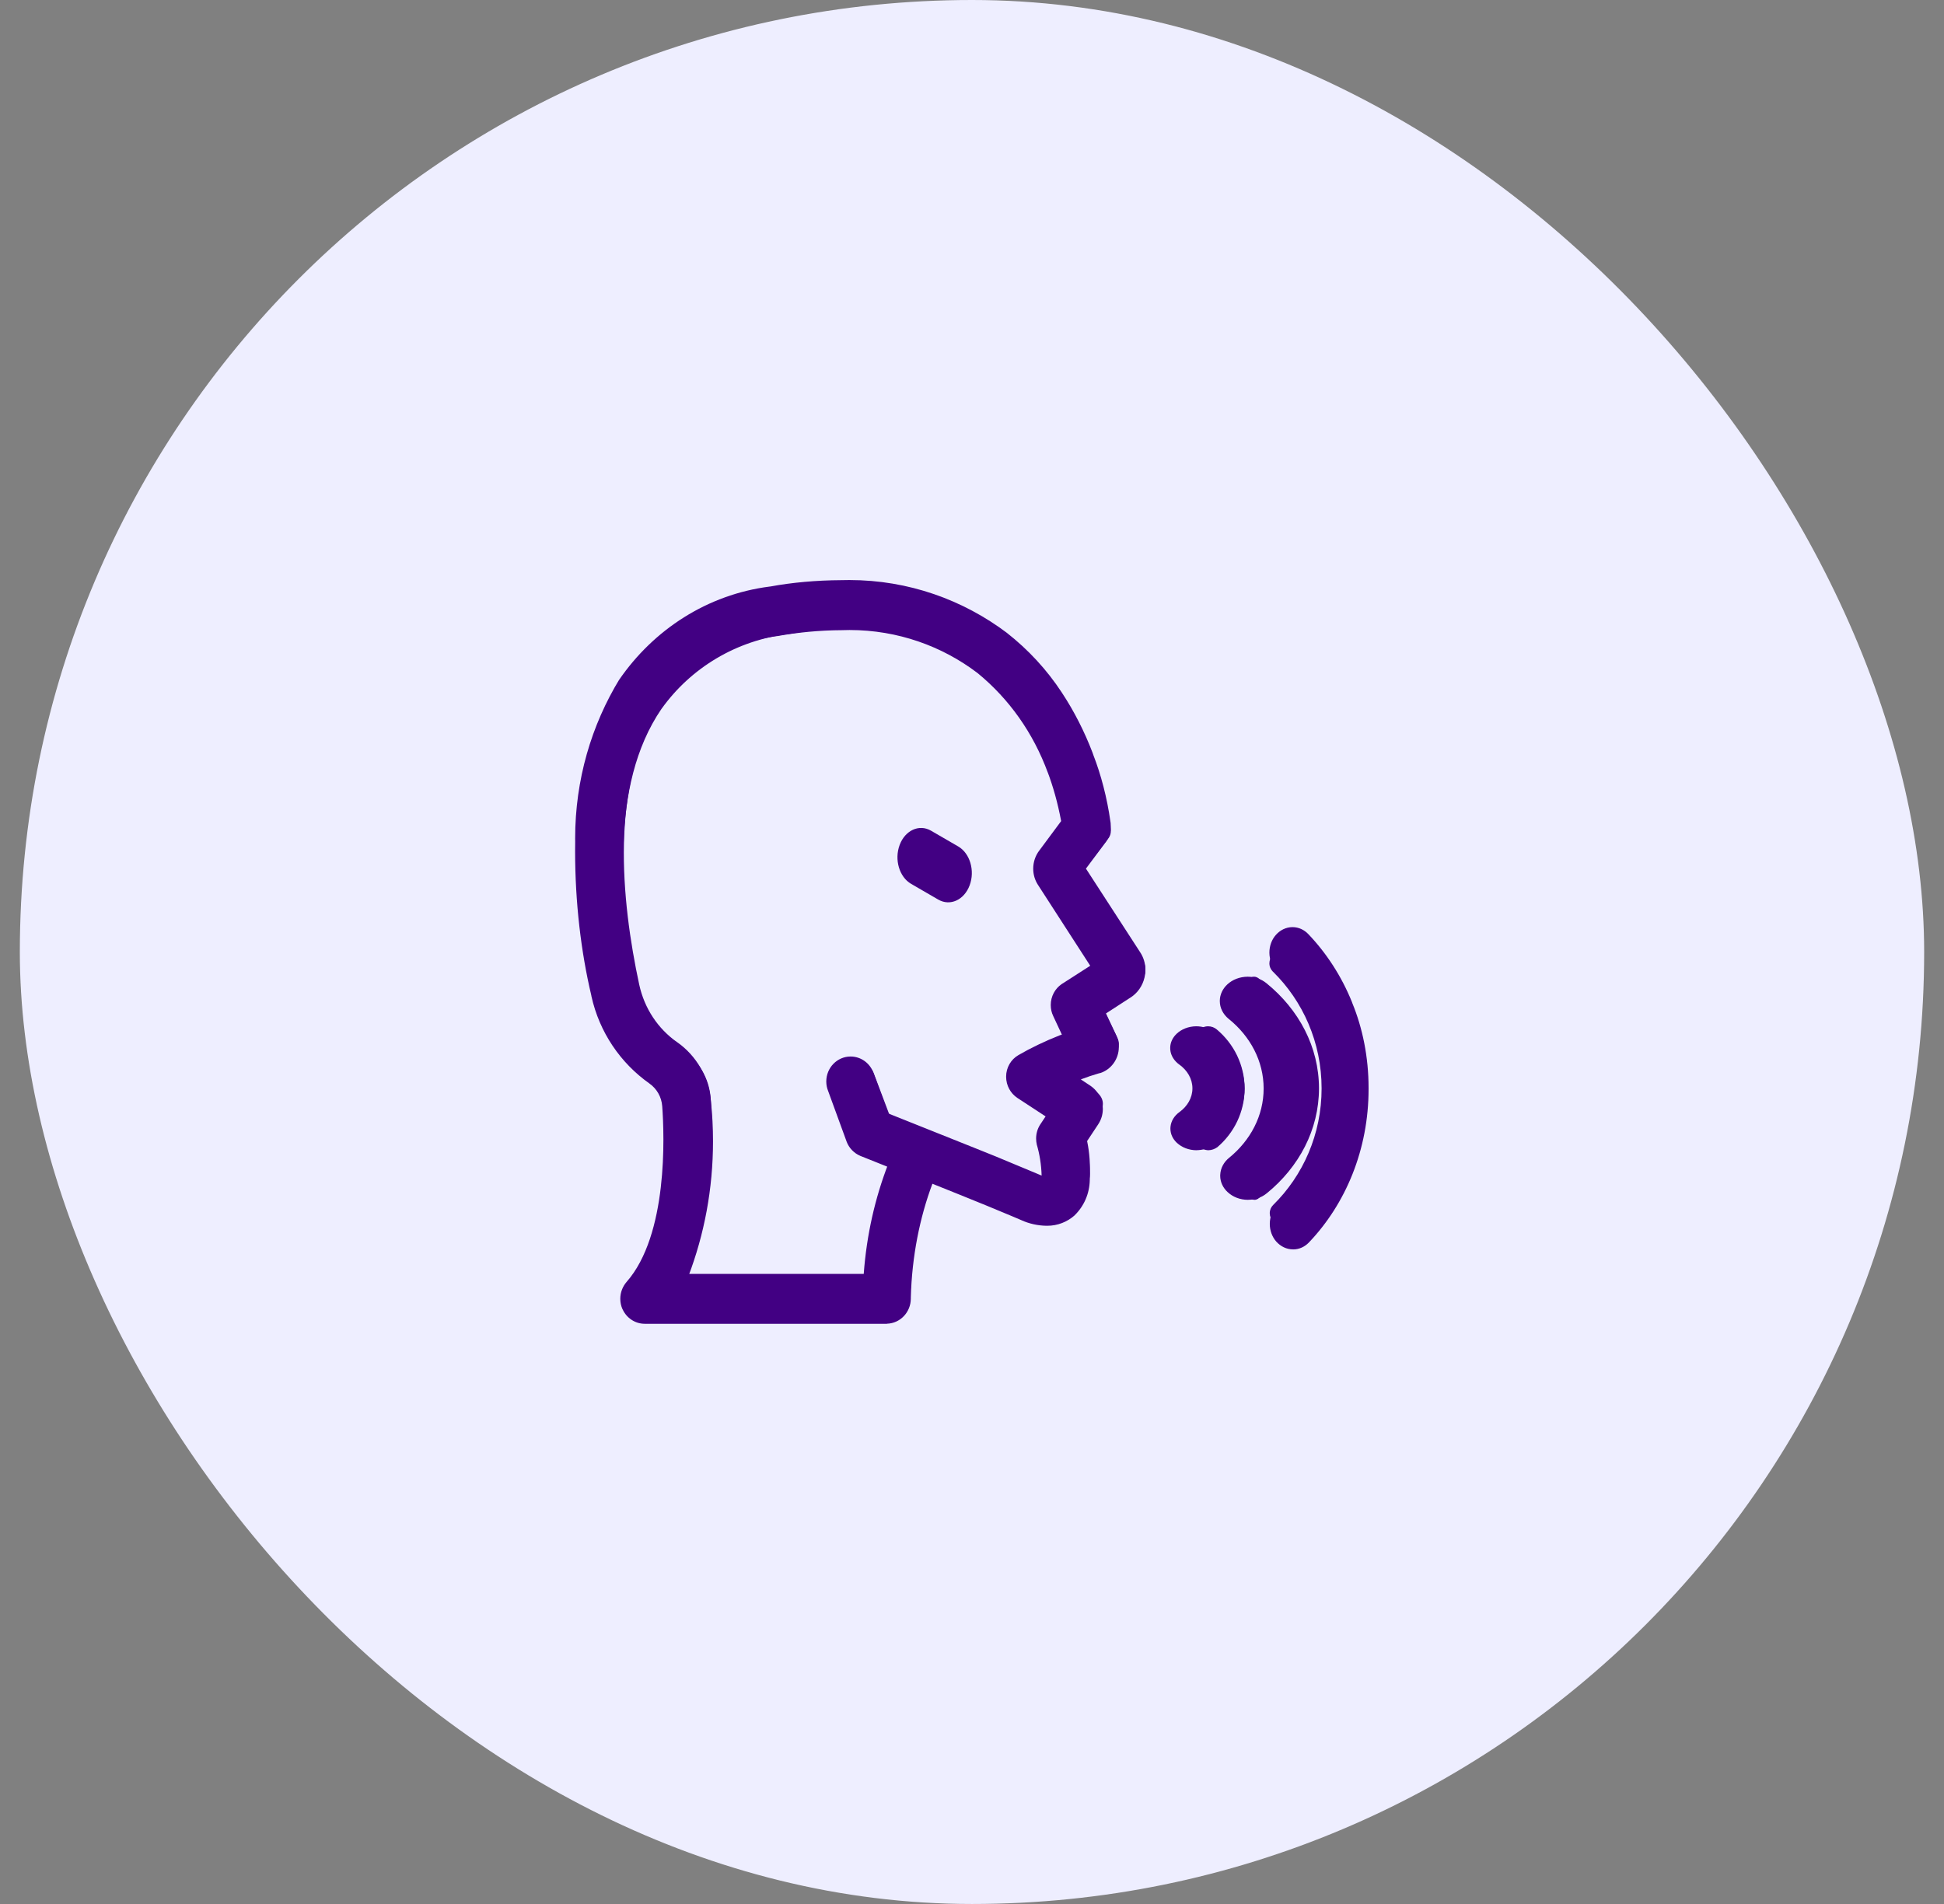 <svg width="49" height="48" viewBox="0 0 49 48" fill="none" xmlns="http://www.w3.org/2000/svg">
<rect x="0" y="0" width="49" height="48" fill="#808080" stroke="none"/>
<rect x="0.5" width="48" height="48" rx="24" fill="#EEEEFF"/>
<g clip-path="url(#clip0_2879_2563)">
<path d="M22.664 32.748H16.557C16.556 32.748 16.555 32.748 16.554 32.748C16.39 32.748 16.257 32.616 16.257 32.453C16.257 32.377 16.286 32.307 16.334 32.255C17.436 31.047 17.389 28.692 17.317 27.737C17.293 27.407 17.118 27.122 16.86 26.948L16.857 26.946C16.189 26.49 15.707 25.806 15.525 25.009L15.521 24.988C15.267 23.952 15.121 22.764 15.121 21.542C15.121 21.465 15.122 21.388 15.123 21.312V21.323C15.122 21.295 15.122 21.262 15.122 21.229C15.122 19.866 15.514 18.593 16.191 17.516L16.174 17.546C17.003 16.381 18.287 15.581 19.763 15.4L19.788 15.398C22.128 15.012 24.049 15.372 25.503 16.467C26.021 16.861 26.46 17.325 26.816 17.849L26.829 17.87C27.111 18.286 27.364 18.762 27.562 19.265L27.579 19.315C27.768 19.778 27.914 20.319 27.994 20.881L27.999 20.918C28 20.928 28 20.938 28 20.95C28 21.017 27.979 21.079 27.942 21.13L27.942 21.129L27.305 21.956L28.791 24.182C28.841 24.254 28.871 24.344 28.871 24.441C28.871 24.479 28.866 24.515 28.858 24.55L28.858 24.547C28.829 24.675 28.75 24.782 28.643 24.848L28.641 24.849L27.787 25.384L28.165 26.165C28.188 26.21 28.201 26.263 28.201 26.319C28.201 26.479 28.092 26.614 27.945 26.657L27.942 26.657C27.529 26.775 27.177 26.91 26.839 27.071L26.88 27.053L27.636 27.531C27.713 27.584 27.769 27.663 27.791 27.755L27.791 27.757C27.797 27.779 27.799 27.804 27.799 27.831C27.799 27.903 27.777 27.97 27.739 28.026L27.74 28.025L27.357 28.587C27.43 28.846 27.472 29.142 27.472 29.448C27.472 29.48 27.471 29.511 27.471 29.542V29.538C27.471 29.549 27.472 29.564 27.472 29.578C27.472 30.03 27.103 30.396 26.648 30.396C26.478 30.396 26.319 30.345 26.188 30.257L26.191 30.259L25.953 30.161C25.508 29.981 25.047 29.797 24.591 29.622L23.647 29.257C23.232 30.194 22.98 31.284 22.955 32.429V32.439C22.955 32.441 22.955 32.444 22.955 32.447C22.955 32.608 22.827 32.74 22.666 32.747H22.665L22.664 32.748ZM17.155 32.157H22.374C22.426 31.026 22.686 29.968 23.116 29.002L23.093 29.058L22.11 28.678C22.03 28.646 21.969 28.583 21.94 28.505L21.939 28.503L21.467 27.27C21.452 27.236 21.443 27.196 21.443 27.154C21.443 26.991 21.577 26.858 21.742 26.858C21.874 26.858 21.986 26.944 22.025 27.062L22.026 27.064L22.445 28.174L24.804 29.084C25.265 29.259 25.725 29.449 26.176 29.629L26.414 29.726C26.59 29.798 26.744 29.814 26.796 29.768C26.817 29.747 26.993 29.562 26.745 28.621C26.739 28.599 26.736 28.574 26.736 28.548C26.736 28.485 26.755 28.427 26.788 28.379L26.787 28.38L27.102 27.917L26.119 27.295C26.034 27.24 25.979 27.146 25.979 27.039C25.98 26.932 26.039 26.838 26.127 26.789L26.129 26.788C26.52 26.567 26.975 26.365 27.451 26.208L27.506 26.192L27.134 25.419C27.116 25.381 27.106 25.337 27.106 25.291C27.106 25.185 27.16 25.093 27.242 25.039L27.243 25.039L28.227 24.427L26.731 22.186C26.689 22.124 26.665 22.048 26.665 21.966C26.665 21.875 26.695 21.79 26.747 21.722L26.747 21.724L27.389 20.886C27.301 20.37 27.171 19.912 27 19.475L27.016 19.524C26.622 18.484 25.976 17.613 25.149 16.958L25.137 16.949C23.821 15.942 22.056 15.623 19.887 15.983C18.553 16.139 17.411 16.844 16.681 17.861L16.671 17.874C15.349 19.812 15.636 22.741 16.105 24.859C16.256 25.525 16.648 26.081 17.183 26.446L17.192 26.452C17.601 26.729 17.877 27.176 17.913 27.688L17.913 27.693C18.001 28.828 17.997 30.797 17.152 32.159L17.155 32.157Z" fill="#420083"/>
<path d="M22.355 33.373H16.251C16.006 33.373 15.793 33.225 15.695 33.012L15.693 33.008L15.685 32.993C15.654 32.92 15.635 32.834 15.635 32.744C15.635 32.582 15.694 32.435 15.79 32.322L15.79 32.322C16.841 31.131 16.746 28.629 16.692 27.891C16.675 27.651 16.552 27.445 16.372 27.318L16.37 27.316C15.637 26.798 15.109 26.023 14.908 25.118L14.904 25.093C14.645 24.002 14.496 22.748 14.496 21.459C14.496 21.376 14.497 21.294 14.498 21.211V21.224C14.497 21.197 14.497 21.166 14.497 21.134C14.497 19.657 14.908 18.279 15.62 17.113L15.601 17.145C16.477 15.867 17.834 14.989 19.395 14.788L19.422 14.785C19.957 14.686 20.574 14.629 21.203 14.626H21.206C21.266 14.624 21.337 14.623 21.408 14.623C22.9 14.623 24.278 15.122 25.394 15.965L25.376 15.952C25.922 16.381 26.387 16.885 26.762 17.456L26.776 17.478C27.071 17.926 27.334 18.439 27.541 18.982L27.559 19.035C27.752 19.531 27.904 20.11 27.989 20.712L27.995 20.754V20.768C27.997 20.791 27.999 20.817 27.999 20.844C27.999 20.98 27.958 21.106 27.886 21.21L27.887 21.208L27.875 21.225L27.372 21.898L28.739 24.007C28.822 24.132 28.871 24.286 28.871 24.452C28.871 24.519 28.863 24.584 28.848 24.647L28.849 24.641C28.799 24.859 28.669 25.038 28.494 25.15L28.491 25.151L27.877 25.549L28.133 26.095C28.175 26.183 28.201 26.287 28.201 26.396C28.201 26.706 28.001 26.968 27.727 27.054L27.723 27.055H27.712C27.546 27.103 27.388 27.156 27.243 27.212L27.495 27.379C27.638 27.48 27.741 27.63 27.781 27.806L27.782 27.811C27.792 27.855 27.798 27.905 27.798 27.956C27.798 28.098 27.756 28.23 27.684 28.339L27.686 28.337L27.378 28.802C27.437 29.046 27.471 29.325 27.471 29.613C27.471 29.657 27.471 29.701 27.469 29.745V29.739V29.742C27.464 30.098 27.317 30.416 27.083 30.642L27.083 30.643C26.9 30.804 26.66 30.902 26.397 30.902C26.39 30.902 26.383 30.902 26.375 30.902H26.376C26.152 30.898 25.94 30.849 25.748 30.763L25.759 30.767L25.519 30.665C25.111 30.494 24.634 30.296 24.165 30.109L23.502 29.843C23.182 30.695 22.985 31.681 22.958 32.709V32.721C22.958 32.726 22.958 32.731 22.958 32.736C22.958 33.082 22.689 33.363 22.355 33.371H22.355V33.373ZM17.372 32.115H21.771C21.845 31.124 22.056 30.206 22.386 29.348L22.365 29.412L21.687 29.141C21.525 29.073 21.399 28.941 21.338 28.777L21.337 28.773L20.871 27.497C20.843 27.428 20.827 27.348 20.827 27.265C20.827 26.917 21.102 26.635 21.44 26.635C21.707 26.635 21.935 26.81 22.019 27.055L22.02 27.06L22.389 28.07L24.611 28.958C24.943 29.088 25.278 29.228 25.602 29.364L25.986 29.524L26.227 29.625L26.255 29.637C26.247 29.357 26.203 29.091 26.129 28.84L26.134 28.861V28.857C26.123 28.811 26.116 28.758 26.116 28.703C26.116 28.573 26.153 28.453 26.218 28.351L26.216 28.354L26.221 28.347L26.355 28.145L25.645 27.68C25.472 27.565 25.36 27.368 25.36 27.143C25.36 27.143 25.36 27.142 25.36 27.142C25.36 26.91 25.485 26.707 25.668 26.601L25.671 26.599C25.976 26.422 26.336 26.248 26.71 26.101L26.765 26.082L26.546 25.612C26.507 25.532 26.485 25.437 26.485 25.337C26.485 25.117 26.594 24.923 26.76 24.809L26.762 24.808L26.77 24.803L27.48 24.347L26.159 22.302C26.086 22.188 26.043 22.049 26.043 21.9C26.043 21.731 26.098 21.575 26.19 21.45L26.189 21.452L26.747 20.7C26.66 20.235 26.545 19.829 26.398 19.44L26.415 19.489C26.043 18.471 25.432 17.619 24.651 16.977L24.64 16.968C23.749 16.29 22.628 15.883 21.414 15.883C21.345 15.883 21.277 15.884 21.209 15.887L21.219 15.887C20.657 15.89 20.109 15.942 19.576 16.039L19.634 16.03C18.39 16.177 17.322 16.856 16.639 17.836L16.63 17.849C15.371 19.757 15.655 22.697 16.112 24.822C16.244 25.428 16.588 25.935 17.058 26.267L17.066 26.272C17.552 26.612 17.878 27.162 17.922 27.791L17.922 27.797C17.954 28.09 17.972 28.429 17.972 28.773C17.972 29.975 17.751 31.125 17.349 32.181L17.37 32.117L17.372 32.115Z" fill="#420083"/>
<path d="M30.461 28.998C30.361 28.996 30.27 28.953 30.207 28.885C30.157 28.829 30.126 28.755 30.126 28.673C30.126 28.575 30.171 28.487 30.241 28.427L30.242 28.427C30.526 28.186 30.704 27.832 30.704 27.437C30.704 27.04 30.523 26.684 30.238 26.444L30.236 26.443C30.166 26.383 30.121 26.295 30.121 26.198C30.121 26.018 30.269 25.873 30.452 25.873C30.535 25.873 30.611 25.903 30.669 25.952L30.668 25.951C31.1 26.313 31.371 26.847 31.371 27.443C31.371 28.034 31.104 28.564 30.682 28.923L30.679 28.924C30.618 28.968 30.542 28.995 30.461 28.998Z" fill="#420083"/>
<path d="M30.159 28.998C29.965 28.997 29.791 28.927 29.669 28.815L29.668 28.815L29.662 28.809C29.562 28.715 29.501 28.59 29.501 28.453C29.501 28.437 29.502 28.422 29.503 28.407V28.409C29.517 28.26 29.601 28.128 29.727 28.037L29.727 28.037C29.929 27.891 30.056 27.677 30.056 27.438C30.056 27.198 29.927 26.982 29.724 26.837L29.723 26.837C29.596 26.744 29.511 26.613 29.498 26.465V26.462C29.497 26.45 29.496 26.434 29.496 26.419C29.496 26.282 29.557 26.157 29.658 26.062L29.657 26.062C29.779 25.947 29.955 25.874 30.152 25.873C30.316 25.873 30.465 25.924 30.579 26.007L30.579 26.007C31.065 26.355 31.371 26.868 31.371 27.442C31.371 28.011 31.07 28.52 30.594 28.866L30.591 28.868L30.575 28.88L30.557 28.89C30.446 28.955 30.309 28.994 30.16 28.997L30.159 28.998Z" fill="#420083"/>
<path d="M31.618 30.247C31.618 30.247 31.617 30.247 31.617 30.247C31.485 30.247 31.379 30.098 31.379 29.914C31.379 29.817 31.408 29.73 31.456 29.669C31.881 29.112 32.147 28.32 32.147 27.441C32.147 26.557 31.878 25.761 31.449 25.205L31.447 25.203C31.401 25.142 31.371 25.055 31.371 24.958C31.371 24.773 31.478 24.623 31.61 24.623C31.673 24.623 31.73 24.657 31.772 24.713C32.295 25.393 32.621 26.363 32.621 27.44C32.621 27.44 32.621 27.441 32.621 27.443C32.621 27.449 32.621 27.456 32.621 27.463C32.621 28.002 32.537 28.514 32.386 28.973L32.392 28.951C32.241 29.424 32.033 29.826 31.778 30.157L31.776 30.159C31.735 30.214 31.681 30.248 31.62 30.248C31.619 30.248 31.619 30.248 31.618 30.248L31.618 30.247Z" fill="#420083"/>
<path d="M31.457 30.248C31.457 30.248 31.456 30.248 31.455 30.248C31.254 30.248 31.073 30.174 30.946 30.055L30.945 30.055C30.828 29.947 30.756 29.802 30.756 29.641C30.756 29.632 30.756 29.624 30.757 29.616V29.617C30.764 29.446 30.85 29.294 30.983 29.186L30.984 29.186C31.517 28.75 31.851 28.13 31.851 27.442C31.851 26.748 31.512 26.124 30.972 25.688L30.97 25.686L30.965 25.683C30.83 25.57 30.746 25.412 30.746 25.236C30.746 25.074 30.819 24.925 30.937 24.816C31.066 24.697 31.248 24.624 31.449 24.623C31.45 24.623 31.45 24.623 31.45 24.623C31.633 24.623 31.799 24.686 31.923 24.788C32.738 25.45 33.246 26.393 33.246 27.439C33.246 27.439 33.246 27.441 33.246 27.441C33.245 28.483 32.74 29.422 31.933 30.081L31.931 30.082C31.809 30.184 31.643 30.247 31.461 30.247C31.459 30.247 31.459 30.247 31.457 30.247V30.248Z" fill="#420083"/>
<path d="M32.286 30.873C32.207 30.872 32.134 30.838 32.082 30.783C32.035 30.732 32.005 30.662 32.005 30.585C32.005 30.503 32.038 30.429 32.092 30.377C32.844 29.637 33.312 28.594 33.312 27.44C33.312 26.28 32.84 25.235 32.084 24.494L32.082 24.493C32.029 24.44 31.996 24.367 31.996 24.285C31.996 24.127 32.121 23.998 32.275 23.998C32.349 23.998 32.417 24.028 32.467 24.078C32.893 24.494 33.239 24.993 33.481 25.551L33.492 25.58C33.732 26.123 33.871 26.757 33.871 27.425C33.871 27.431 33.871 27.438 33.871 27.444V27.443C33.871 27.447 33.871 27.452 33.871 27.456C33.871 28.771 33.336 29.957 32.478 30.796L32.476 30.798C32.427 30.844 32.362 30.873 32.29 30.873C32.289 30.873 32.287 30.873 32.285 30.873H32.286Z" fill="#420083"/>
<path d="M32.591 31.497C32.427 31.497 32.279 31.422 32.172 31.303L32.167 31.298C32.067 31.183 32.006 31.026 32.006 30.854C32.006 30.672 32.075 30.507 32.186 30.39C32.892 29.646 33.331 28.599 33.331 27.44C33.331 26.275 32.888 25.225 32.179 24.482L32.178 24.48C32.066 24.363 31.996 24.198 31.996 24.015C31.996 23.843 32.057 23.686 32.158 23.571C32.264 23.45 32.413 23.374 32.577 23.373H32.578C32.734 23.373 32.875 23.441 32.979 23.551C33.439 24.034 33.812 24.61 34.074 25.254L34.086 25.288C34.345 25.917 34.496 26.652 34.496 27.425C34.496 27.432 34.496 27.439 34.496 27.445V27.444C34.496 27.448 34.496 27.453 34.496 27.458C34.496 28.979 33.919 30.352 32.992 31.323L32.99 31.325C32.887 31.432 32.748 31.498 32.596 31.498C32.595 31.498 32.593 31.498 32.592 31.498L32.591 31.497Z" fill="#420083"/>
<path d="M24.44 22.321C24.301 22.691 23.947 22.851 23.65 22.679L22.965 22.282C22.667 22.109 22.538 21.67 22.677 21.3C22.816 20.93 23.17 20.77 23.467 20.942L24.152 21.339C24.45 21.512 24.579 21.951 24.44 22.321Z" fill="#420083"/>
</g>
<defs>
<clipPath id="clip0_2879_2563">
<rect width="20" height="20" fill="white" transform="translate(14.5 14)"/>
</clipPath>
</defs>
</svg>
